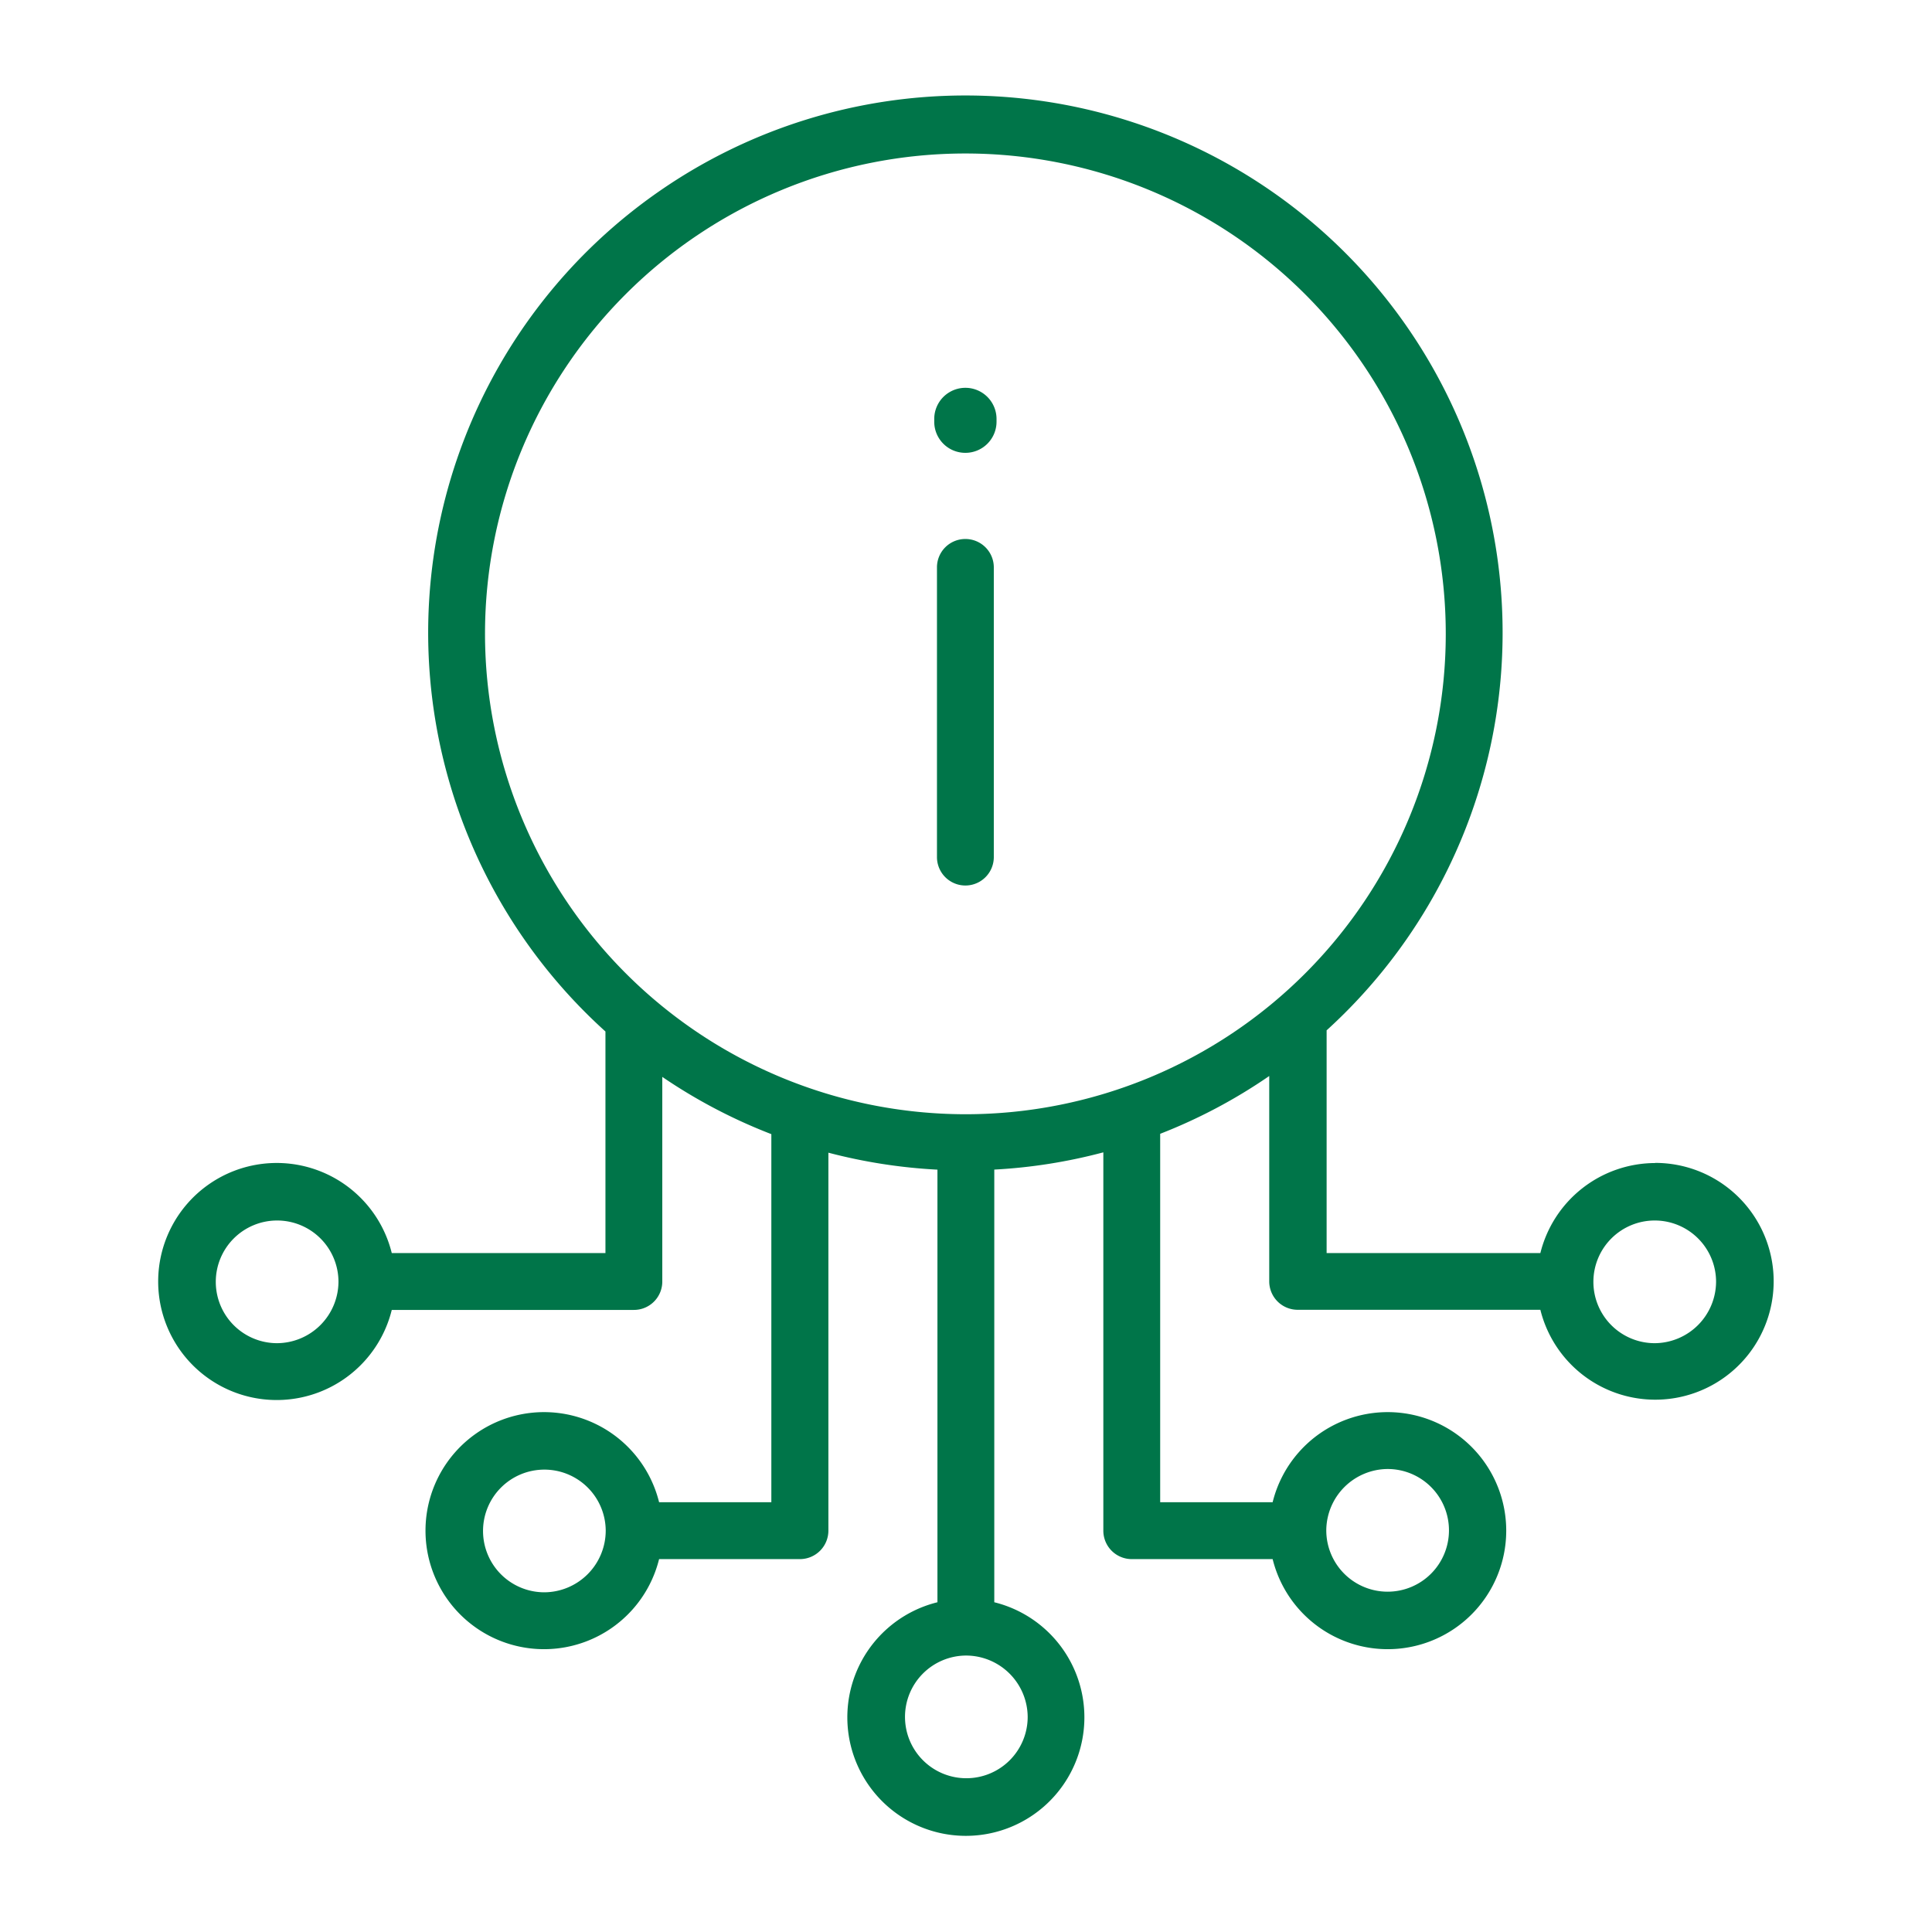 <svg id="Laag_1" data-name="Laag 1" xmlns="http://www.w3.org/2000/svg" viewBox="0 0 283.46 283.46"><defs><style>.cls-1{fill:#007549;}</style></defs><path class="cls-1" d="M141.64,79.08a4.16,4.16,0,0,0-4.17,4.17v42.5a4.17,4.17,0,0,0,8.34,0V83.25A4.17,4.17,0,0,0,141.64,79.08Z"/><path class="cls-1" d="M141.64,66.44a4.57,4.57,0,0,0,4.57-4.57v-.4a4.57,4.57,0,0,0-9.14,0v.4A4.56,4.56,0,0,0,141.64,66.44Z"/><path class="cls-1" d="M242.81,170.64A17.39,17.39,0,0,0,226,183.85H194.64V151.17a78.82,78.82,0,1,0-105.81.17v32.51H57.48a17.39,17.39,0,1,0,0,8.34H93A4.16,4.16,0,0,0,97.17,188V158a78.9,78.9,0,0,0,16,8.4v54H96.7a17.39,17.39,0,1,0,0,8.35h20.67a4.18,4.18,0,0,0,4.17-4.18V169.12a79.06,79.06,0,0,0,16,2.49v63.47a17.39,17.39,0,1,0,8.34,0V171.6a78.38,78.38,0,0,0,16-2.53v55.5a4.17,4.17,0,0,0,4.17,4.18h20.67a17.39,17.39,0,1,0,0-8.35h-16.5V166.35a78.11,78.11,0,0,0,16-8.48V188a4.17,4.17,0,0,0,4.17,4.17H226a17.37,17.37,0,1,0,16.83-21.55ZM40.66,197.07a9,9,0,1,1,9-9A9.06,9.06,0,0,1,40.66,197.07Zm39.21,36.55a9,9,0,1,1,9-9.05A9.06,9.06,0,0,1,79.87,233.62Zm123.72-18.09a9,9,0,1,1-9,9A9.06,9.06,0,0,1,203.59,215.53ZM71.16,93a70.48,70.48,0,1,1,70.48,70.48A70.55,70.55,0,0,1,71.16,93ZM150.78,251.9a9,9,0,1,1-9.05-9A9.06,9.06,0,0,1,150.78,251.9Zm92-54.83a9,9,0,1,1,9-9A9.06,9.06,0,0,1,242.81,197.07Z"/></svg>